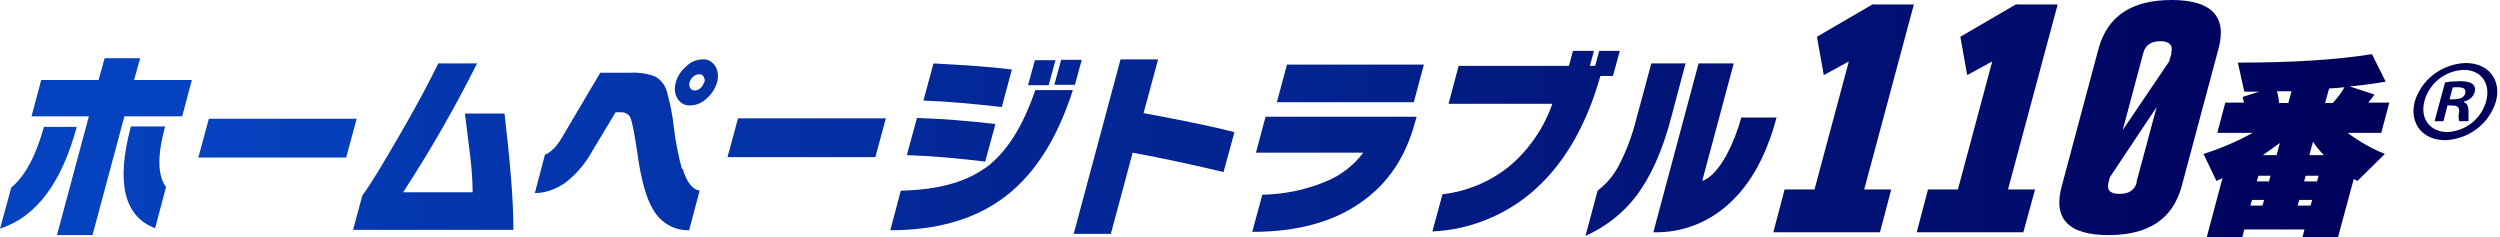 <?xml version="1.0" encoding="UTF-8"?>
<svg id="_レイヤー_1-2" xmlns="http://www.w3.org/2000/svg" version="1.1" xmlns:xlink="http://www.w3.org/1999/xlink" viewBox="0 0 618.9 58.7">
  <!-- Generator: Adobe Illustrator 29.8.2, SVG Export Plug-In . SVG Version: 2.1.1 Build 3)  -->
  <defs>
    <style>
      .st0 {
        fill: url(#_名称未設定グラデーション_18);
      }

      .st1 {
        fill: url(#_名称未設定グラデーション_5);
      }

      .st2 {
        fill: url(#_名称未設定グラデーション_13);
      }

      .st3 {
        fill: url(#_名称未設定グラデーション_6);
      }

      .st4 {
        fill: url(#_名称未設定グラデーション_2);
      }

      .st5 {
        fill: url(#_名称未設定グラデーション_11);
      }

      .st6 {
        fill: url(#_名称未設定グラデーション_14);
      }

      .st7 {
        fill: url(#_名称未設定グラデーション_15);
      }

      .st8 {
        fill: url(#_名称未設定グラデーション);
      }

      .st9 {
        fill: url(#_名称未設定グラデーション_12);
      }

      .st10 {
        fill: url(#_名称未設定グラデーション_8);
      }

      .st11 {
        fill: url(#_名称未設定グラデーション_4);
      }

      .st12 {
        fill: url(#_名称未設定グラデーション_3);
      }

      .st13 {
        fill: url(#_名称未設定グラデーション_23);
      }

      .st14 {
        fill: url(#_名称未設定グラデーション_22);
      }

      .st15 {
        fill: url(#_名称未設定グラデーション_24);
      }

      .st16 {
        fill: url(#_名称未設定グラデーション_10);
      }

      .st17 {
        fill: url(#_名称未設定グラデーション_20);
      }

      .st18 {
        fill: url(#_名称未設定グラデーション_7);
      }

      .st19 {
        fill: url(#_名称未設定グラデーション_9);
      }

      .st20 {
        fill: url(#_名称未設定グラデーション_21);
      }

      .st21 {
        fill: url(#_名称未設定グラデーション_17);
      }

      .st22 {
        fill: url(#_名称未設定グラデーション_16);
      }

      .st23 {
        fill: url(#_名称未設定グラデーション_19);
      }
    </style>
    <linearGradient id="_名称未設定グラデーション" data-name="名称未設定グラデーション" x1="-1265.1" y1="23.4" x2="-1279.3" y2="23.4" gradientTransform="translate(50839.5 -990.2) scale(39.7 43.8)" gradientUnits="userSpaceOnUse">
      <stop offset="0" stop-color="#000059"/>
      <stop offset="1" stop-color="#0542c0"/>
    </linearGradient>
    <linearGradient id="_名称未設定グラデーション_2" data-name="名称未設定グラデーション 2" x1="-1212.6" y1="39.9" x2="-1242.3" y2="39.9" gradientTransform="translate(23652.6 -961.9) scale(19 25.2)" gradientUnits="userSpaceOnUse">
      <stop offset="0" stop-color="#000059"/>
      <stop offset="1" stop-color="#0542c0"/>
    </linearGradient>
    <linearGradient id="_名称未設定グラデーション_3" data-name="名称未設定グラデーション 3" x1="-1135.5" y1="41.9" x2="-1189" y2="41.9" gradientTransform="translate(12618.3 -1016.6) scale(10.6 25.3)" gradientUnits="userSpaceOnUse">
      <stop offset="0" stop-color="#000059"/>
      <stop offset="1" stop-color="#0542c0"/>
    </linearGradient>
    <linearGradient id="_名称未設定グラデーション_4" data-name="名称未設定グラデーション 4" x1="-1265.5" y1="109.1" x2="-1279.9" y2="109.1" gradientTransform="translate(50094.3 -1012.9) scale(39.1 9.6)" gradientUnits="userSpaceOnUse">
      <stop offset="0" stop-color="#000059"/>
      <stop offset="1" stop-color="#0542c0"/>
    </linearGradient>
    <linearGradient id="_名称未設定グラデーション_5" data-name="名称未設定グラデーション 5" x1="-1267.1" y1="25" x2="-1281.3" y2="25" gradientTransform="translate(50880.7 -991.8) scale(39.7 41.2)" gradientUnits="userSpaceOnUse">
      <stop offset="0" stop-color="#000059"/>
      <stop offset="1" stop-color="#0542c0"/>
    </linearGradient>
    <linearGradient id="_名称未設定グラデーション_6" data-name="名称未設定グラデーション 6" x1="-1150.2" y1="90.4" x2="-1203.1" y2="90.4" gradientTransform="translate(12907.3 -1019.7) scale(10.7 11.5)" gradientUnits="userSpaceOnUse">
      <stop offset="0" stop-color="#000059"/>
      <stop offset="1" stop-color="#0542c0"/>
    </linearGradient>
    <linearGradient id="_名称未設定グラデーション_7" data-name="名称未設定グラデーション 7" x1="-1269.3" y1="26.1" x2="-1283.2" y2="26.1" gradientTransform="translate(52269.7 -981.2) scale(40.7 39)" gradientUnits="userSpaceOnUse">
      <stop offset="0" stop-color="#000059"/>
      <stop offset="1" stop-color="#0542c0"/>
    </linearGradient>
    <linearGradient id="_名称未設定グラデーション_8" data-name="名称未設定グラデーション 8" x1="-1268.8" y1="109.1" x2="-1283.3" y2="109.1" gradientTransform="translate(50225.3 -1012.9) scale(39.1 9.6)" gradientUnits="userSpaceOnUse">
      <stop offset="0" stop-color="#000059"/>
      <stop offset="1" stop-color="#0542c0"/>
    </linearGradient>
    <linearGradient id="_名称未設定グラデーション_9" data-name="名称未設定グラデーション 9" x1="-1069.6" y1="167.6" x2="-1152.7" y2="167.6" gradientTransform="translate(7868.6 -1021.1) scale(6.8 6.2)" gradientUnits="userSpaceOnUse">
      <stop offset="0" stop-color="#000059"/>
      <stop offset="1" stop-color="#0542c0"/>
    </linearGradient>
    <linearGradient id="_名称未設定グラデーション_10" data-name="名称未設定グラデーション 10" x1="-1236.2" y1="95.8" x2="-1262" y2="95.8" gradientTransform="translate(27654.5 -1013.4) scale(21.9 10.8)" gradientUnits="userSpaceOnUse">
      <stop offset="0" stop-color="#000059"/>
      <stop offset="1" stop-color="#0542c0"/>
    </linearGradient>
    <linearGradient id="_名称未設定グラデーション_11" data-name="名称未設定グラデーション 11" x1="-1070.5" y1="167.6" x2="-1153.7" y2="167.6" gradientTransform="translate(7875 -1021.1) scale(6.8 6.2)" gradientUnits="userSpaceOnUse">
      <stop offset="0" stop-color="#000059"/>
      <stop offset="1" stop-color="#0542c0"/>
    </linearGradient>
    <linearGradient id="_名称未設定グラデーション_12" data-name="名称未設定グラデーション 12" x1="-1236" y1="93.8" x2="-1261.8" y2="93.8" gradientTransform="translate(27637.1 -969.2) scale(21.9 10.7)" gradientUnits="userSpaceOnUse">
      <stop offset="0" stop-color="#000059"/>
      <stop offset="1" stop-color="#0542c0"/>
    </linearGradient>
    <linearGradient id="_名称未設定グラデーション_13" data-name="名称未設定グラデーション 13" x1="-1275.6" y1="30.6" x2="-1288.1" y2="30.6" gradientTransform="translate(58223.2 -1021.6) scale(45.2 34.7)" gradientUnits="userSpaceOnUse">
      <stop offset="0" stop-color="#000059"/>
      <stop offset="1" stop-color="#0542c0"/>
    </linearGradient>
    <linearGradient id="_名称未設定グラデーション_14" data-name="名称未設定グラデーション 14" x1="-1271.6" y1="23.6" x2="-1285.8" y2="23.6" gradientTransform="translate(51087.5 -981.9) scale(39.7 43.2)" gradientUnits="userSpaceOnUse">
      <stop offset="0" stop-color="#000059"/>
      <stop offset="1" stop-color="#0542c0"/>
    </linearGradient>
    <linearGradient id="_名称未設定グラデーション_15" data-name="名称未設定グラデーション 15" x1="-1269.2" y1="112.5" x2="-1284.7" y2="112.5" gradientTransform="translate(46697.5 -1025.6) scale(36.3 9.3)" gradientUnits="userSpaceOnUse">
      <stop offset="0" stop-color="#000059"/>
      <stop offset="1" stop-color="#0542c0"/>
    </linearGradient>
    <linearGradient id="_名称未設定グラデーション_16" data-name="名称未設定グラデーション 16" x1="-1273.7" y1="35.8" x2="-1287.6" y2="35.8" gradientTransform="translate(52454.1 -976.4) scale(40.7 28.5)" gradientUnits="userSpaceOnUse">
      <stop offset="0" stop-color="#000059"/>
      <stop offset="1" stop-color="#0542c0"/>
    </linearGradient>
    <linearGradient id="_名称未設定グラデーション_17" data-name="名称未設定グラデーション 17" x1="-1279.5" y1="23.2" x2="-1291.7" y2="23.2" gradientTransform="translate(59960.1 -1000.5) scale(46.4 44.6)" gradientUnits="userSpaceOnUse">
      <stop offset="0" stop-color="#000059"/>
      <stop offset="1" stop-color="#0542c0"/>
    </linearGradient>
    <linearGradient id="_名称未設定グラデーション_18" data-name="名称未設定グラデーション 18" x1="-1252.1" y1="24.4" x2="-1274.8" y2="24.4" gradientTransform="translate(31762 -1006) scale(24.9 42.7)" gradientUnits="userSpaceOnUse">
      <stop offset="0" stop-color="#000059"/>
      <stop offset="1" stop-color="#0542c0"/>
    </linearGradient>
    <linearGradient id="_名称未設定グラデーション_19" data-name="名称未設定グラデーション 19" x1="-1263.8" y1="25.3" x2="-1282.4" y2="25.3" gradientTransform="translate(39132.8 -1021.2) scale(30.5 41.8)" gradientUnits="userSpaceOnUse">
      <stop offset="0" stop-color="#000059"/>
      <stop offset="1" stop-color="#0542c0"/>
    </linearGradient>
    <linearGradient id="_名称未設定グラデーション_20" data-name="名称未設定グラデーション 20" x1="-1270.7" y1="18.8" x2="-1287" y2="18.8" gradientTransform="translate(44823.7 -1031.5) scale(34.8 56.5)" gradientUnits="userSpaceOnUse">
      <stop offset="0" stop-color="#000059"/>
      <stop offset="1" stop-color="#0542c0"/>
    </linearGradient>
    <linearGradient id="_名称未設定グラデーション_21" data-name="名称未設定グラデーション 21" x1="-1271.8" y1="18.8" x2="-1288" y2="18.8" gradientTransform="translate(44865.2 -1031.5) scale(34.8 56.5)" gradientUnits="userSpaceOnUse">
      <stop offset="0" stop-color="#000059"/>
      <stop offset="1" stop-color="#0542c0"/>
    </linearGradient>
    <linearGradient id="_名称未設定グラデーション_22" data-name="名称未設定グラデーション 22" x1="-1278" y1="18" x2="-1292.2" y2="18" gradientTransform="translate(51703.3 -1016.6) scale(40 58.2)" gradientUnits="userSpaceOnUse">
      <stop offset="0" stop-color="#000059"/>
      <stop offset="1" stop-color="#0542c0"/>
    </linearGradient>
    <linearGradient id="_名称未設定グラデーション_23" data-name="名称未設定グラデーション 23" x1="-1283.4" y1="22.5" x2="-1295.7" y2="22.5" gradientTransform="translate(59753.7 -979.1) scale(46.1 45.2)" gradientUnits="userSpaceOnUse">
      <stop offset="0" stop-color="#000059"/>
      <stop offset="1" stop-color="#0542c0"/>
    </linearGradient>
    <linearGradient id="_名称未設定グラデーション_24" data-name="名称未設定グラデーション 24" x1="-1246.9" y1="55.1" x2="-1269.8" y2="55.1" gradientTransform="translate(26417.8 -1027) scale(20.7 19.1)" gradientUnits="userSpaceOnUse">
      <stop offset="0" stop-color="#000059"/>
      <stop offset="1" stop-color="#0542c0"/>
    </linearGradient>
  </defs>
  <path id="_パス_1987" class="st8" d="M34.7,14.4h-8.8l-1.5,5.4h-14.2l-2.4,9h14.2l-7.9,29.4h8.8l7.9-29.4h14.3l2.4-9h-14.3s1.5-5.4,1.5-5.4Z"/>
  <path id="_パス_1988" class="st4" d="M10.9,31.3c-2,7.3-4.7,12.3-8.1,15.1L0,56.6c9-2.9,15.3-11.4,19-25.2h-8.2,0Z"/>
  <path id="_パス_1989" class="st12" d="M40.9,31.3h-8.5c-3.7,13.9-1.7,22.3,6,25.2l2.7-10.2c-2.1-2.8-2.2-7.8-.2-15.1h0Z"/>
  <path id="_パス_1990" class="st11" d="M51.7,29.4l-2.6,9.6h36.6l2.6-9.6s-36.6,0-36.6,0Z"/>
  <path id="_パス_1991" class="st1" d="M115.1,28.1c.4,3.2.8,6.5,1.2,9.7.5,3.9.7,7.2.7,9.8h-17.2c6.7-10.3,12.8-20.9,18.3-31.9h-9.6c-2.2,4.5-5.3,10.4-9.5,17.6-4.2,7.3-7.3,12.4-9.3,15.1l-2.3,8.5h39.7c0-7.9-.9-17.5-2.2-28.8h-9.9.1Z"/>
  <path id="_パス_1992" class="st3" d="M174,14.7c-1.5,0-3,.6-4.1,1.7-1.3,1.1-2.2,2.5-2.6,4-.4,1.3-.3,2.8.4,4,.7,1.1,1.9,1.8,3.1,1.7,1.5,0,3-.6,4.1-1.7,1.3-1.1,2.2-2.5,2.6-4,.4-1.3.3-2.8-.4-4-.7-1.1-1.9-1.8-3.1-1.7ZM174.3,20.4c-.2.6-.5,1.1-.9,1.4-.4.4-.9.6-1.4.6s-.9-.2-1.1-.6c-.3-.4-.3-1-.2-1.4.2-.6.5-1.1.9-1.4.4-.4.9-.6,1.5-.6s.9.2,1.1.6c.3.4.3,1,.2,1.4h-.1Z"/>
  <path id="_パス_1993" class="st18" d="M168.8,41.8c-.9-3.4-1.6-6.9-2-10.4-.3-2.9-.9-5.8-1.7-8.7-.4-1.6-1.5-3-3-3.8-1.9-.7-4-1-6.1-.9h-7.4l-9.4,15.9c-1.4,2.4-2.8,3.8-4.3,4.4l-2.5,9.5c2.7,0,5.3-1,7.6-2.6,2.7-2.1,4.9-4.7,6.5-7.6l5.9-9.8h1.2c1.1-.1,2.1.5,2.5,1.4.4,1,1,4,1.7,8.8.9,6.5,2.2,11.2,3.9,13.9,1.8,3.2,5.2,5.2,8.9,5.1l2.6-9.8c-1.8-.3-3.2-2.1-4.2-5.4h-.2Z"/>
  <path id="_パス_1994" class="st10" d="M180.1,38.9h36.6l2.6-9.6h-36.6l-2.6,9.6Z"/>
  <path id="_パス_1995" class="st19" d="M261.3,14.9h-5.1l-1.7,6.2h5.1s1.7-6.2,1.7-6.2Z"/>
  <path id="_パス_1996" class="st16" d="M250.5,17.2c-5.7-.7-12.2-1.1-19.4-1.5l-2.5,9.2c5.9.2,12.4.8,19.4,1.6l2.5-9.3h0Z"/>
  <path id="_パス_1997" class="st5" d="M266.1,21l1.7-6.2h-5.1l-1.7,6.2h5.1Z"/>
  <path id="_パス_1998" class="st9" d="M246.4,30.7c-6.8-.8-13.3-1.3-19.4-1.5l-2.5,9.2c6.2.2,12.7.8,19.4,1.6l2.5-9.2h0Z"/>
  <path id="_パス_1999" class="st2" d="M243.7,41.7c-4.9,3.5-11.8,5.3-20.7,5.5l-2.6,9.8c11.1,0,20.2-2.5,27.3-7.5,8-5.6,13.9-14.7,17.9-27.2h-9.3c-3.1,9.1-7.2,15.6-12.5,19.4h-.1Z"/>
  <path id="_パス_2000" class="st6" d="M286.6,14.7h-9.2l-11.6,43.2h9.2l5.4-20.1c7.6,1.4,15,3,22.5,4.8l2.7-9.9c-5.9-1.5-13.4-3-22.5-4.7l3.6-13.3h-.1Z"/>
  <path id="_パス_2001" class="st7" d="M316.1,25.3h33.9l2.5-9.3h-33.9l-2.5,9.3Z"/>
  <path id="_パス_2002" class="st22" d="M311,37.8h26.5c-2.5,3.3-5.8,5.8-9.7,7.3-4.9,2-10.1,3-15.3,3.1l-2.5,9.2c11.2,0,20.3-2.5,27.2-7.5,6.5-4.6,10.8-11.1,13.1-19.6l.4-1.4h-37.4l-2.4,9h0Z"/>
  <path id="_パス_2003" class="st21" d="M399.3,18.8l1.7-6.2h-5.1l-1,3.7h-1.3l1-3.7h-5.2l-1,3.7h-27.3l-2.5,9.4h25.7c-2.1,6-5.8,11.4-10.7,15.5-4.7,3.8-10.5,6.2-16.5,6.9l-2.5,9.2c9-.4,17.6-3.8,24.5-9.6,7.8-6.6,13.5-16.2,17.1-28.9h3.2-.1Z"/>
  <path id="_パス_2004" class="st0" d="M417.4,15.7h-8.6l-3.7,13.7c-1,4-2.4,7.8-4.3,11.5-1.3,2.5-3.1,4.6-5.3,6.3l-3,11.2c4.9-2.2,9.2-5.5,12.5-9.8,3.6-4.7,6.6-11.3,8.8-19.8l3.5-13.2h.1Z"/>
  <path id="_パス_2005" class="st23" d="M431.1,29c-.9,3.3-2.1,6.4-3.7,9.4-2,3.6-4,5.7-6,6.4l7.8-29.1h-8.7l-11.2,41.8c7.1.2,14-2.5,19.2-7.5,5.1-4.8,8.9-11.8,11.3-20.9h-8.7Z"/>
  <path id="_パス_2006" class="st17" d="M463.7,1l-13.9,8.1,1.7,9.5,6.2-3.4-8.5,31.7h-7.4l-2.8,10.6h26.4l2.8-10.6h-6.7l12.3-45.8h-10.2.1Z"/>
  <path id="_パス_2007" class="st20" d="M499.2,1l-13.9,8.1,1.7,9.5,6.2-3.4-8.5,31.7h-7.4l-2.8,10.6h26.4l2.9-10.6h-6.7l12.3-45.8h-10.2Z"/>
  <path id="_パス_2008" class="st14" d="M537.6,0c-9.9,0-15.9,4-18.1,12.1l-9.1,34c-2.2,8.1,1.7,12.1,11.6,12.1s15.9-4,18.1-12.1l9.1-34C551.4,4.1,547.5,0,537.6,0ZM529,45.1c-.5,1.9-1.9,2.9-4.3,2.9s-3.2-1-2.7-2.9l.3-1.2,11.6-17.4-5,18.6h.1ZM537.6,13.1l-.6,2.1-11.5,17,5.1-19.1c.5-1.9,1.9-2.9,4.2-2.9s3.2,1,2.7,2.9h0Z"/>
  <path id="_パス_2009" class="st13" d="M589.5,32.9l2-7.5h-5.2c.6-.7,1.1-1.4,1.5-2l-6.1-2c3.1-.3,6.1-.7,8.9-1.2l-3.4-6.8c-8.6,1.4-19.6,2.1-33.2,2.1l1.6,7.2h3.8c0-.1-4.2,1.3-4.2,1.3,0,.6.3,1.1.3,1.4h-4.6l-2,7.5h8.8c-3.9,2.1-8,3.9-12.2,5.2l3.2,6.7c.7-.3,1.1-.5,1.5-.7l-3.9,14.6h8.8l.5-1.9h14.9l-.5,1.9h8.8l3.9-14.4c.4.2.7.4.9.5l6.8-6.7c-3.3-1.3-6.4-3.1-9.2-5.2h8.5-.2ZM560.1,50.9h-3l.4-1.4h3l-.4,1.4ZM561.7,44.9h-3l.4-1.4h3l-.4,1.4ZM563.5,38.4h-3.3c1.3-.9,2.7-1.9,4.2-3l-.8,3h-.1ZM566.5,25.5h-2.3c0-1-.3-2-.5-2.9h3.6c0-.1-.8,2.9-.8,2.9ZM572,50.9h-3.2l.4-1.4h3.2l-.4,1.4ZM573.6,44.9h-3.2l.4-1.4h3.2l-.4,1.4ZM571.7,38.4l.9-3.3c.8,1.2,1.7,2.3,2.7,3.3h-3.6ZM577.5,25.5h-1.9l1-3.6c1.7-.1,3-.2,3.8-.3-.8,1.4-1.8,2.7-2.9,3.9h0Z"/>
  <path id="_パス_37" class="st15" d="M610.4,15.6c5.7,0,8.9,4.2,7.5,9.5-1.7,5.6-6.8,9.4-12.6,9.6-5.6,0-8.9-4.2-7.5-9.6,1.7-5.5,6.8-9.3,12.6-9.5ZM605.8,32.7c4.6-.2,8.5-3.3,9.7-7.7,1.1-4.3-1.2-7.7-5.6-7.7-4.6.2-8.5,3.3-9.7,7.7-1.2,4.6,1.6,7.7,5.7,7.7h-.1ZM602.7,30l2.6-9.6c1.2-.2,2.5-.3,3.7-.3,1.8,0,4.3.3,3.6,2.8-.4,1.2-1.4,2-2.6,2.2v.2c.8.3,1.1,1.1,1.1,2.3s0,1.6,0,2.4h-2.3c-.2-.8-.2-1.6,0-2.4,0-1.5-.8-1.5-2.9-1.5l-1,3.9h-2.2,0ZM606.4,24.6c1.7,0,3.5,0,3.9-1.5.2-.9-.2-1.5-1.8-1.5s-.9,0-1.3.1l-.8,2.9h0Z"/>
</svg>